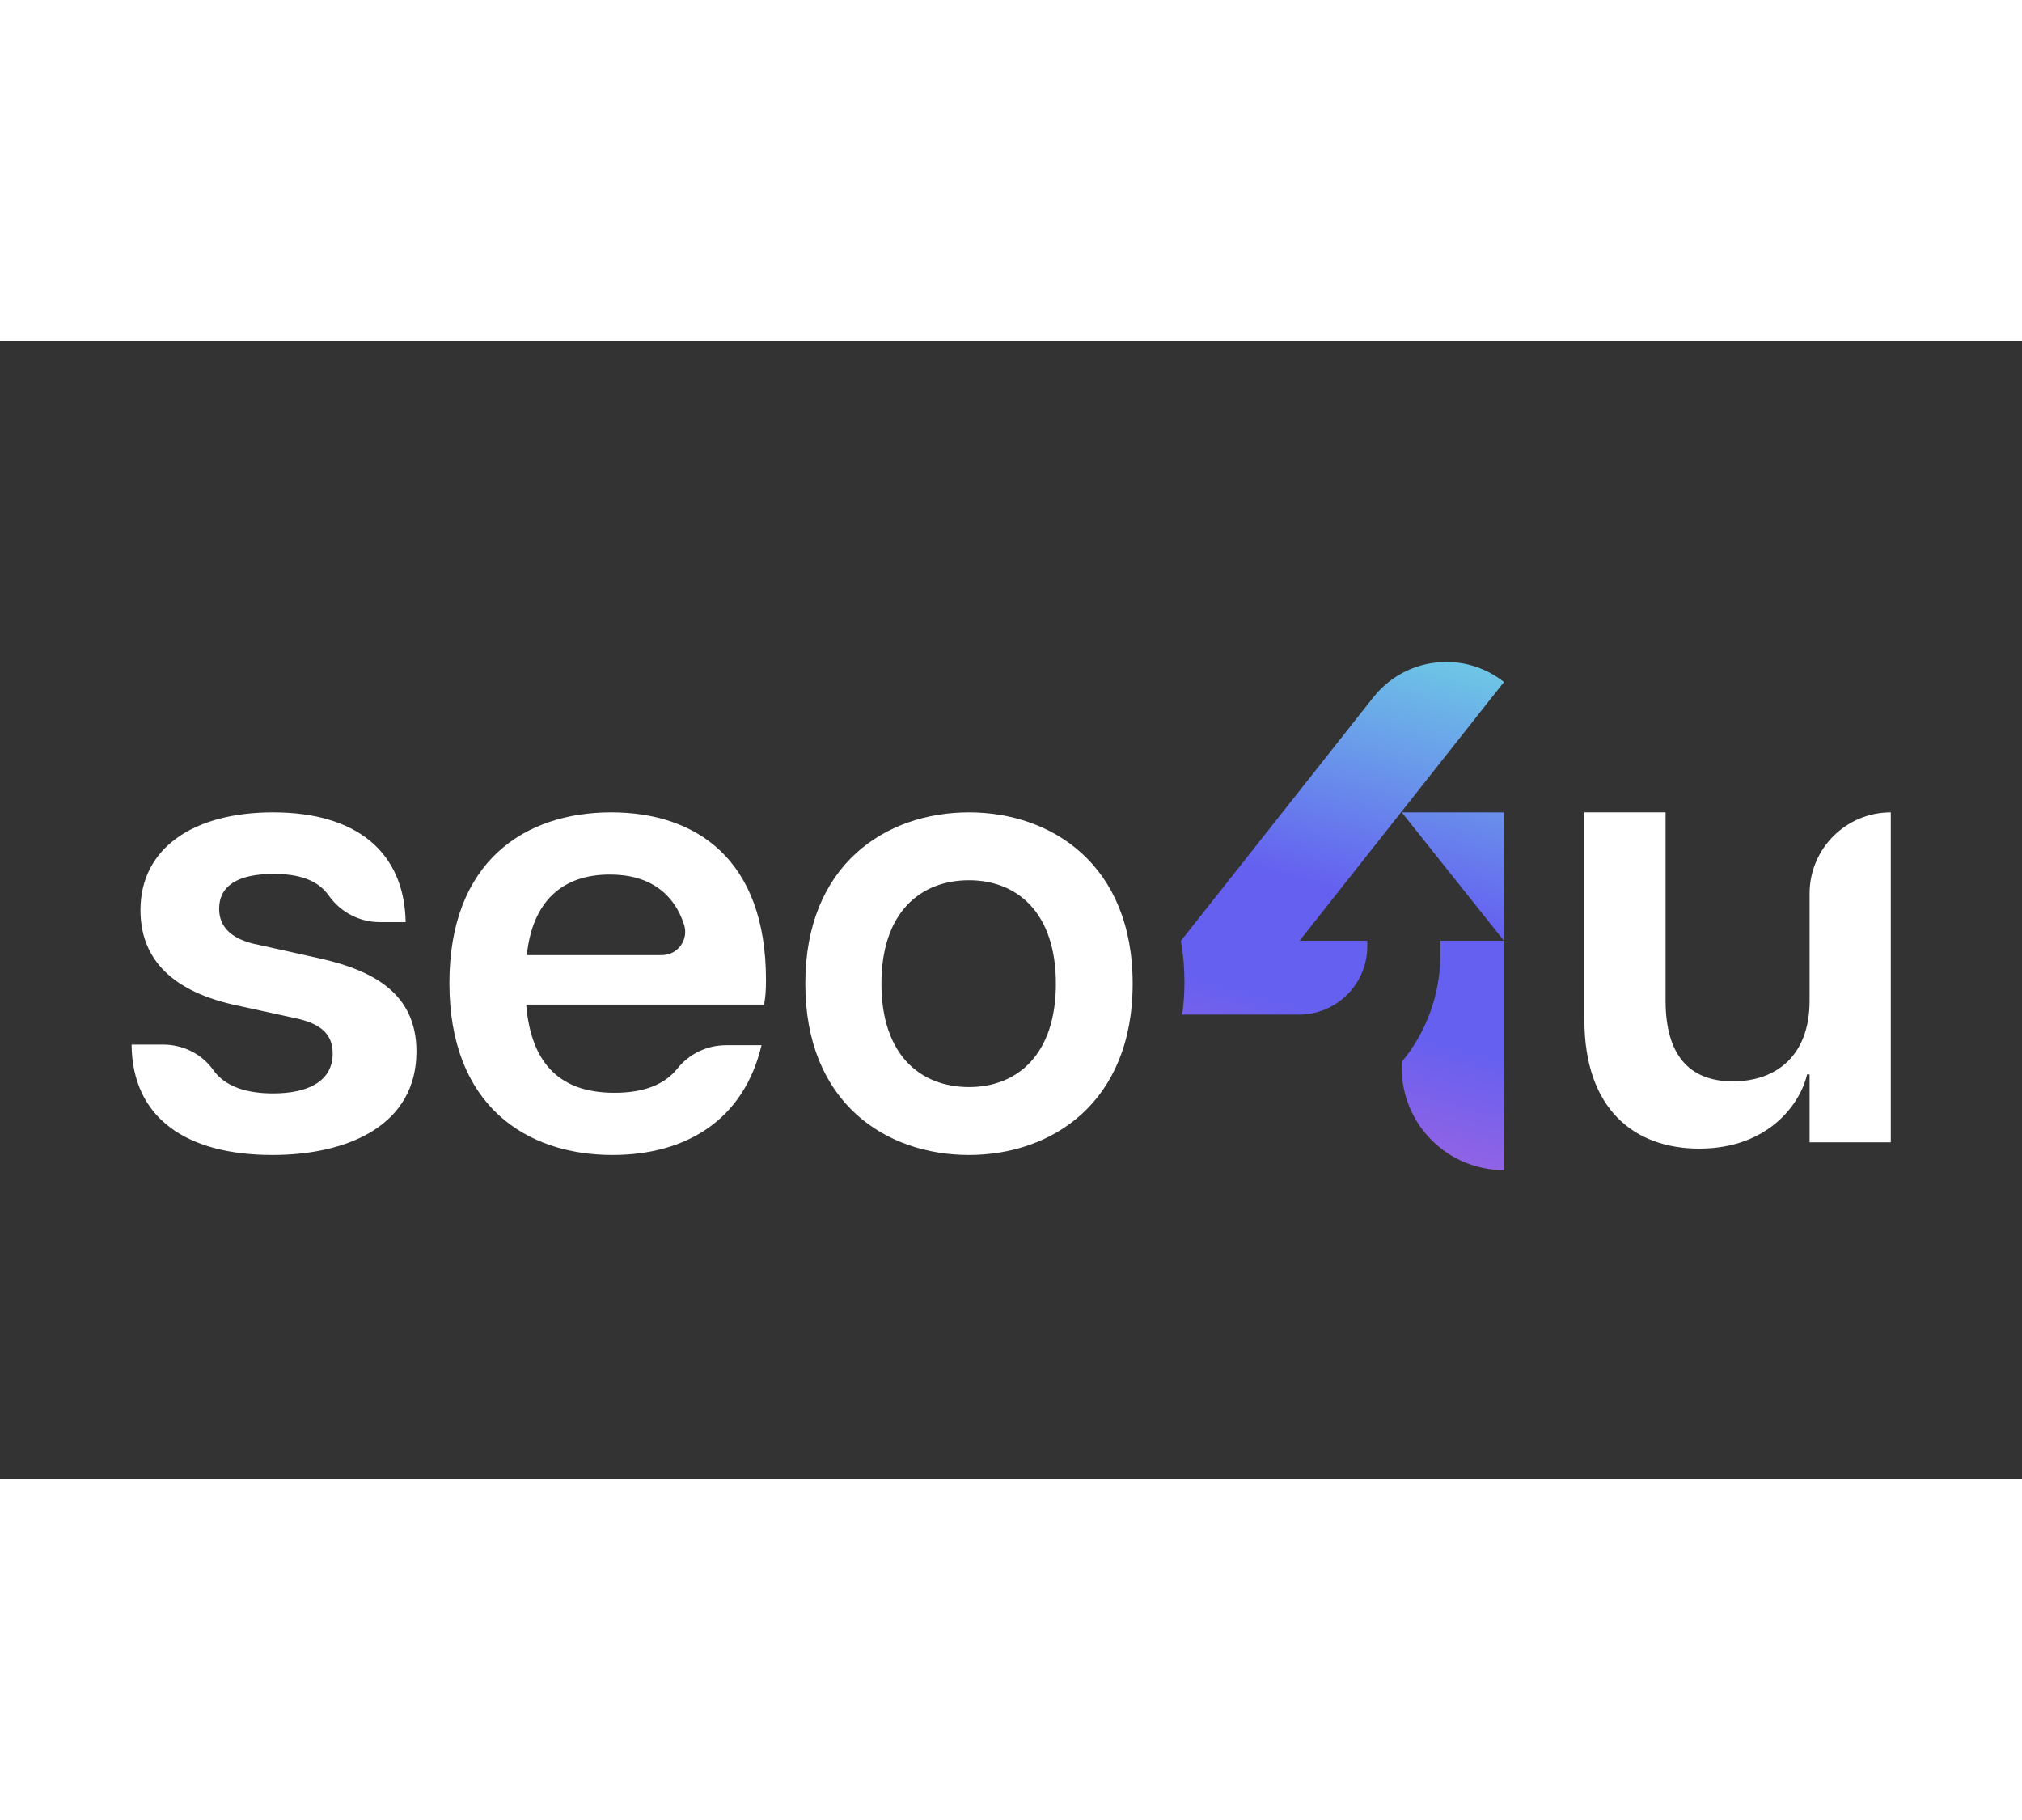 <svg width="100" height="90" viewBox="0 0 2560 1440" fill="none" xmlns="http://www.w3.org/2000/svg">
<rect x="0" y="0" width="2560" height="1440" fill="#333333" stroke="none"/>
<g clip-path="url(#clip0_2_2)">
<path d="M1738.7 450.767L1495.06 759.14C1498.01 775.18 1499.58 792.473 1499.58 811.073C1499.58 825.66 1498.62 839.433 1496.77 852.433H1645.31C1646.79 852.42 1648.27 852.367 1649.74 852.287C1695.17 849.593 1731.07 811.925 1731.07 765.913V759.193V758.885H1646.06H1645.39L1654.75 747.02L1904.15 431.367C1882.53 414.284 1856.77 405.996 1831.21 405.995C1796.41 405.992 1761.95 421.343 1738.7 450.767ZM1645.31 758.98L1645.33 759.193H1645.14L1645.31 758.98ZM1774.7 596.42L1904.1 758.885V596.42H1774.7ZM1823.57 758.885V776.273C1823.57 827.953 1805.23 875.38 1774.7 912.38V919.927C1774.7 991.38 1832.63 1049.31 1904.1 1049.31V758.885H1823.57ZM1754.62 832.78L1754.61 832.805C1754.61 832.824 1754.59 832.841 1754.59 832.856C1754.59 832.863 1754.59 832.868 1754.61 832.873L1754.97 832.953C1755.03 832.953 1755.11 832.953 1755.18 832.967L1755.13 832.647L1754.62 832.78ZM1645.31 852.433H1649.75L1649.74 852.287C1648.27 852.367 1646.79 852.42 1645.31 852.433Z" fill="url(#paint0_linear_2_2)"></path>
<mask id="mask0_2_2" style="mask-type:luminance" maskUnits="userSpaceOnUse" x="0" y="0" width="2560" height="1440">
<path d="M0 -4.29153e-05H2560V1440H0V-4.29153e-05Z" fill="white"></path>
</mask>
<g mask="url(#mask0_2_2)">
<path d="M166.599 890.364H206.35C231.436 890.364 255.424 901.997 269.919 922.472C284.695 943.344 311.578 952.21 345.714 952.21C389.89 952.21 421.214 936.949 421.214 901.609C421.214 875.906 404.347 863.056 372.219 856.629L295.111 839.762C210.775 820.485 177.844 776.309 177.844 720.085C177.844 641.37 245.314 596.39 345.714 596.39C451.736 596.39 511.976 646.993 513.583 735.345H480.887C455.107 735.345 431.028 722.705 416.178 701.633C402.13 681.697 377.826 674.302 346.516 674.302C300.734 674.302 277.44 689.562 277.44 718.478C277.44 742.574 294.308 757.836 328.043 764.261L407.56 781.932C473.423 797.192 527.238 826.108 527.238 899.2C527.238 991.566 442.098 1030.12 344.91 1030.12C237.28 1030.12 167.403 984.338 166.599 890.364Z" fill="white"></path>
<path d="M838.102 777.112C858.15 777.112 872.258 757.526 866.063 738.458C853.697 700.395 823.721 675.106 772.202 675.106C711.962 675.106 674.211 708.84 666.983 777.112H838.102ZM568.993 812.454C568.993 658.238 664.573 596.391 773.809 596.391C881.438 596.391 969.79 655.828 969.79 808.436C969.79 822.895 968.987 830.926 967.381 839.762H666.179C672.606 917.672 711.962 951.407 777.825 951.407C815.063 951.407 841.269 941.191 857.607 920.759C872.575 902.042 895.258 891.167 919.225 891.167H964.167C941.678 985.944 868.586 1030.12 775.415 1030.12C666.983 1030.12 568.993 968.274 568.993 812.454Z" fill="white"></path>
<path d="M1336.84 813.257C1336.84 722.494 1287.05 682.334 1226.81 682.334C1165.76 682.334 1115.96 722.494 1115.96 813.257C1115.96 904.018 1165.76 944.178 1226.81 944.178C1287.05 944.178 1336.84 904.018 1336.84 813.257ZM1019.58 813.257C1019.58 662.254 1121.59 596.391 1226.81 596.391C1331.22 596.391 1434.03 662.254 1434.03 813.257C1434.03 964.258 1331.22 1030.12 1226.81 1030.12C1121.59 1030.12 1019.58 964.258 1019.58 813.257Z" fill="white"></path>
<path d="M2193.89 936.949C2250.11 936.949 2291.08 903.213 2291.08 834.941V699.201C2291.08 642.421 2337.1 596.391 2393.89 596.391V1014.06H2291.08V928.113H2287.86C2279.83 964.257 2239.67 1022.09 2151.32 1022.09C2069.39 1022.09 2005.94 972.289 2005.94 859.037V596.391H2108.75V834.941C2108.75 903.213 2138.47 936.949 2193.89 936.949Z" fill="white"></path>
</g>
</g>
<defs>
<linearGradient id="paint0_linear_2_2" x1="1598.29" y1="1279.84" x2="1867.58" y2="281.228" gradientUnits="userSpaceOnUse">
<stop stop-color="#EC69CE"></stop>
<stop offset="0.425" stop-color="#6560F0"></stop>
<stop offset="0.539" stop-color="#6560F0"></stop>
<stop offset="0.569" stop-color="#6560F0"></stop>
<stop offset="0.952" stop-color="#6FDFE3"></stop>
<stop offset="1" stop-color="#6FDFE3"></stop>
</linearGradient>
<clipPath id="clip0_2_2">
<rect width="2560" height="1440" fill="white"></rect>
</clipPath>
</defs>
</svg>